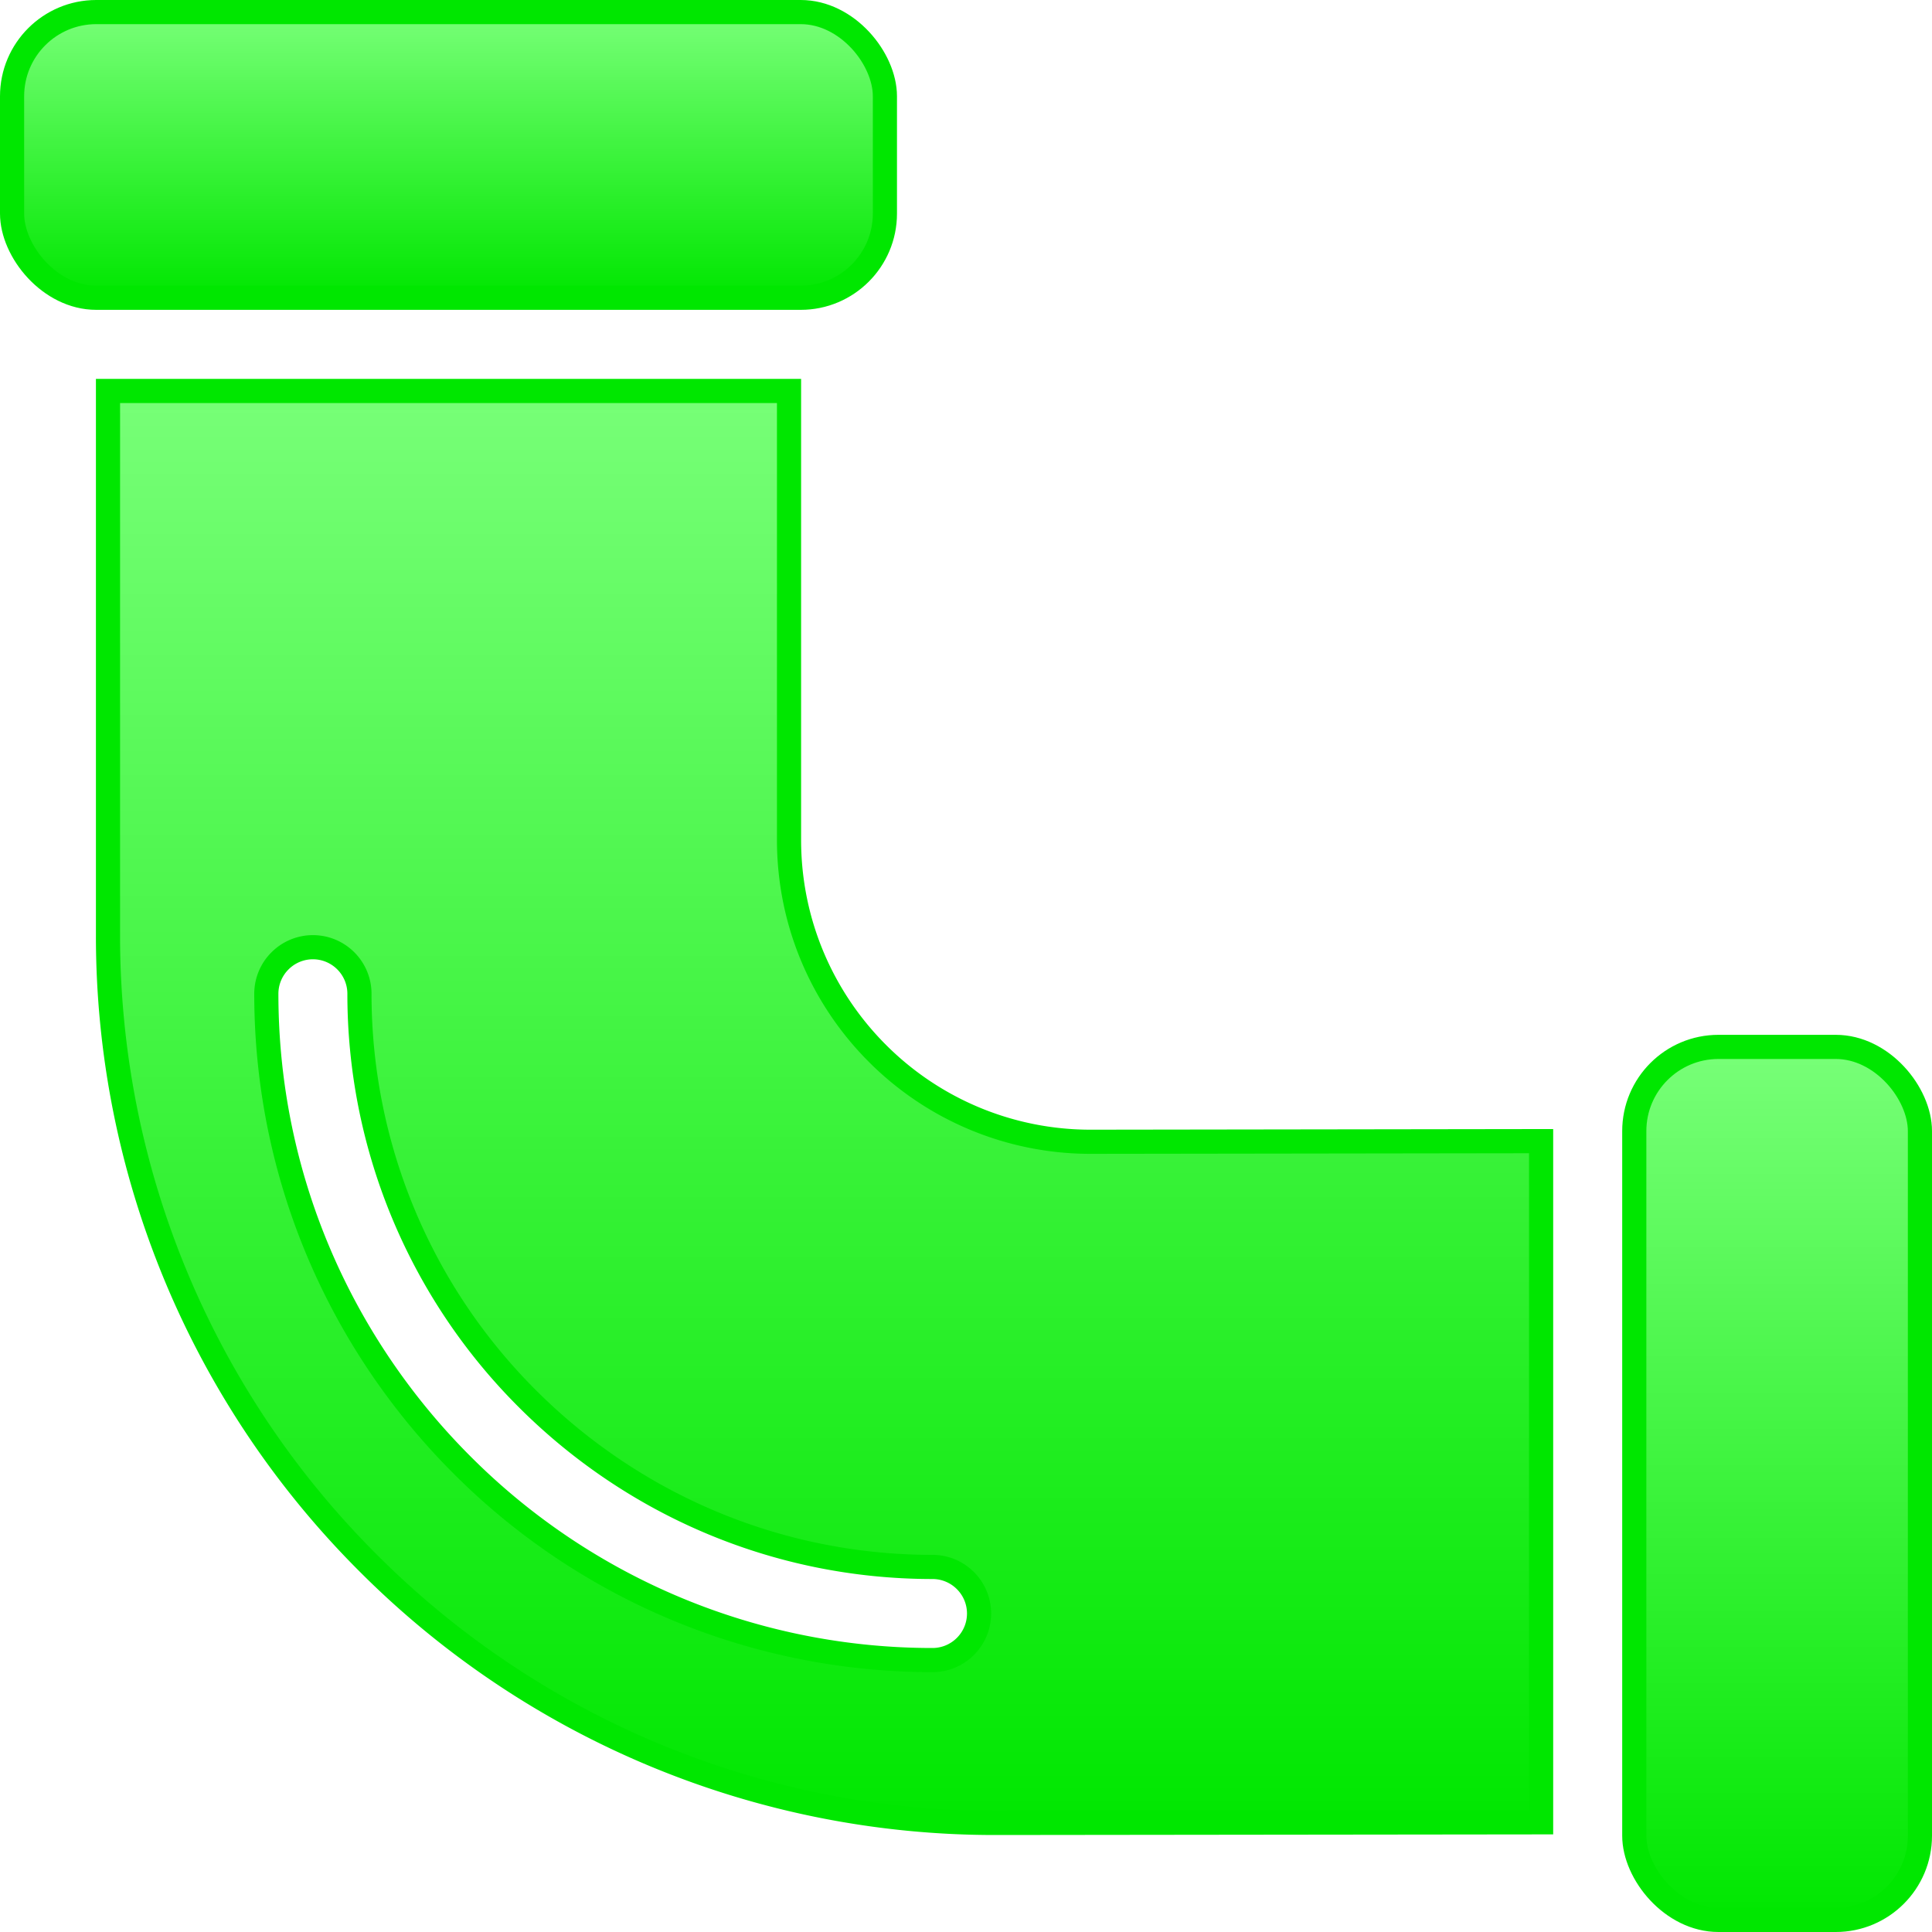 <svg width="40" height="40" viewBox="0 0 40 40" xmlns="http://www.w3.org/2000/svg">
    <defs>
        <linearGradient x1="50%" y1="0%" x2="50%" y2="100%" id="jvbgjugzxa">
            <stop stop-color="#78FF78" offset="0%"/>
            <stop stop-color="#00E700" offset="100%"/>
        </linearGradient>
        <linearGradient x1="50%" y1="0%" x2="50%" y2="100%" id="sa27o5e3xb">
            <stop stop-color="#78FF78" offset="0%"/>
            <stop stop-color="#00E700" offset="100%"/>
        </linearGradient>
        <linearGradient x1="50%" y1="0%" x2="50%" y2="100%" id="6l4mi0tgsc">
            <stop stop-color="#78FF78" offset="0%"/>
            <stop stop-color="#00E700" offset="100%"/>
        </linearGradient>
    </defs>
    <g stroke="#00E700" stroke-width=".5" fill-rule="nonzero" fill="none">
        <rect fill="url(#jvbgjugzxa)" x=".25" y=".25" width="18.071" height="5.915" rx="1.743"/>
        <rect fill="url(#sa27o5e3xb)" x="33.836" y="21.675" width="5.914" height="18.075" rx="1.743"/>
        <path d="M16.336 8.094v9.295c0 1.726.7 3.29 1.83 4.42a6.23 6.23 0 0 0 4.42 1.83l9.321-.013v14.103l-11.293.013A18.32 18.32 0 0 1 7.62 32.358 18.326 18.326 0 0 1 2.236 19.36V8.094h14.1zM6.479 19.611a.961.961 0 0 0-.682.283.962.962 0 0 0-.283.681c0 3.802 1.548 7.25 4.046 9.75a13.749 13.749 0 0 0 9.747 4.045.961.961 0 0 0 .681-.283.962.962 0 0 0 0-1.362.961.961 0 0 0-.68-.283c-3.271 0-6.237-1.332-8.386-3.48a11.83 11.83 0 0 1-3.48-8.387.962.962 0 0 0-.282-.681.961.961 0 0 0-.681-.283z" fill="url(#6l4mi0tgsc)"/>
    </g>
</svg>
